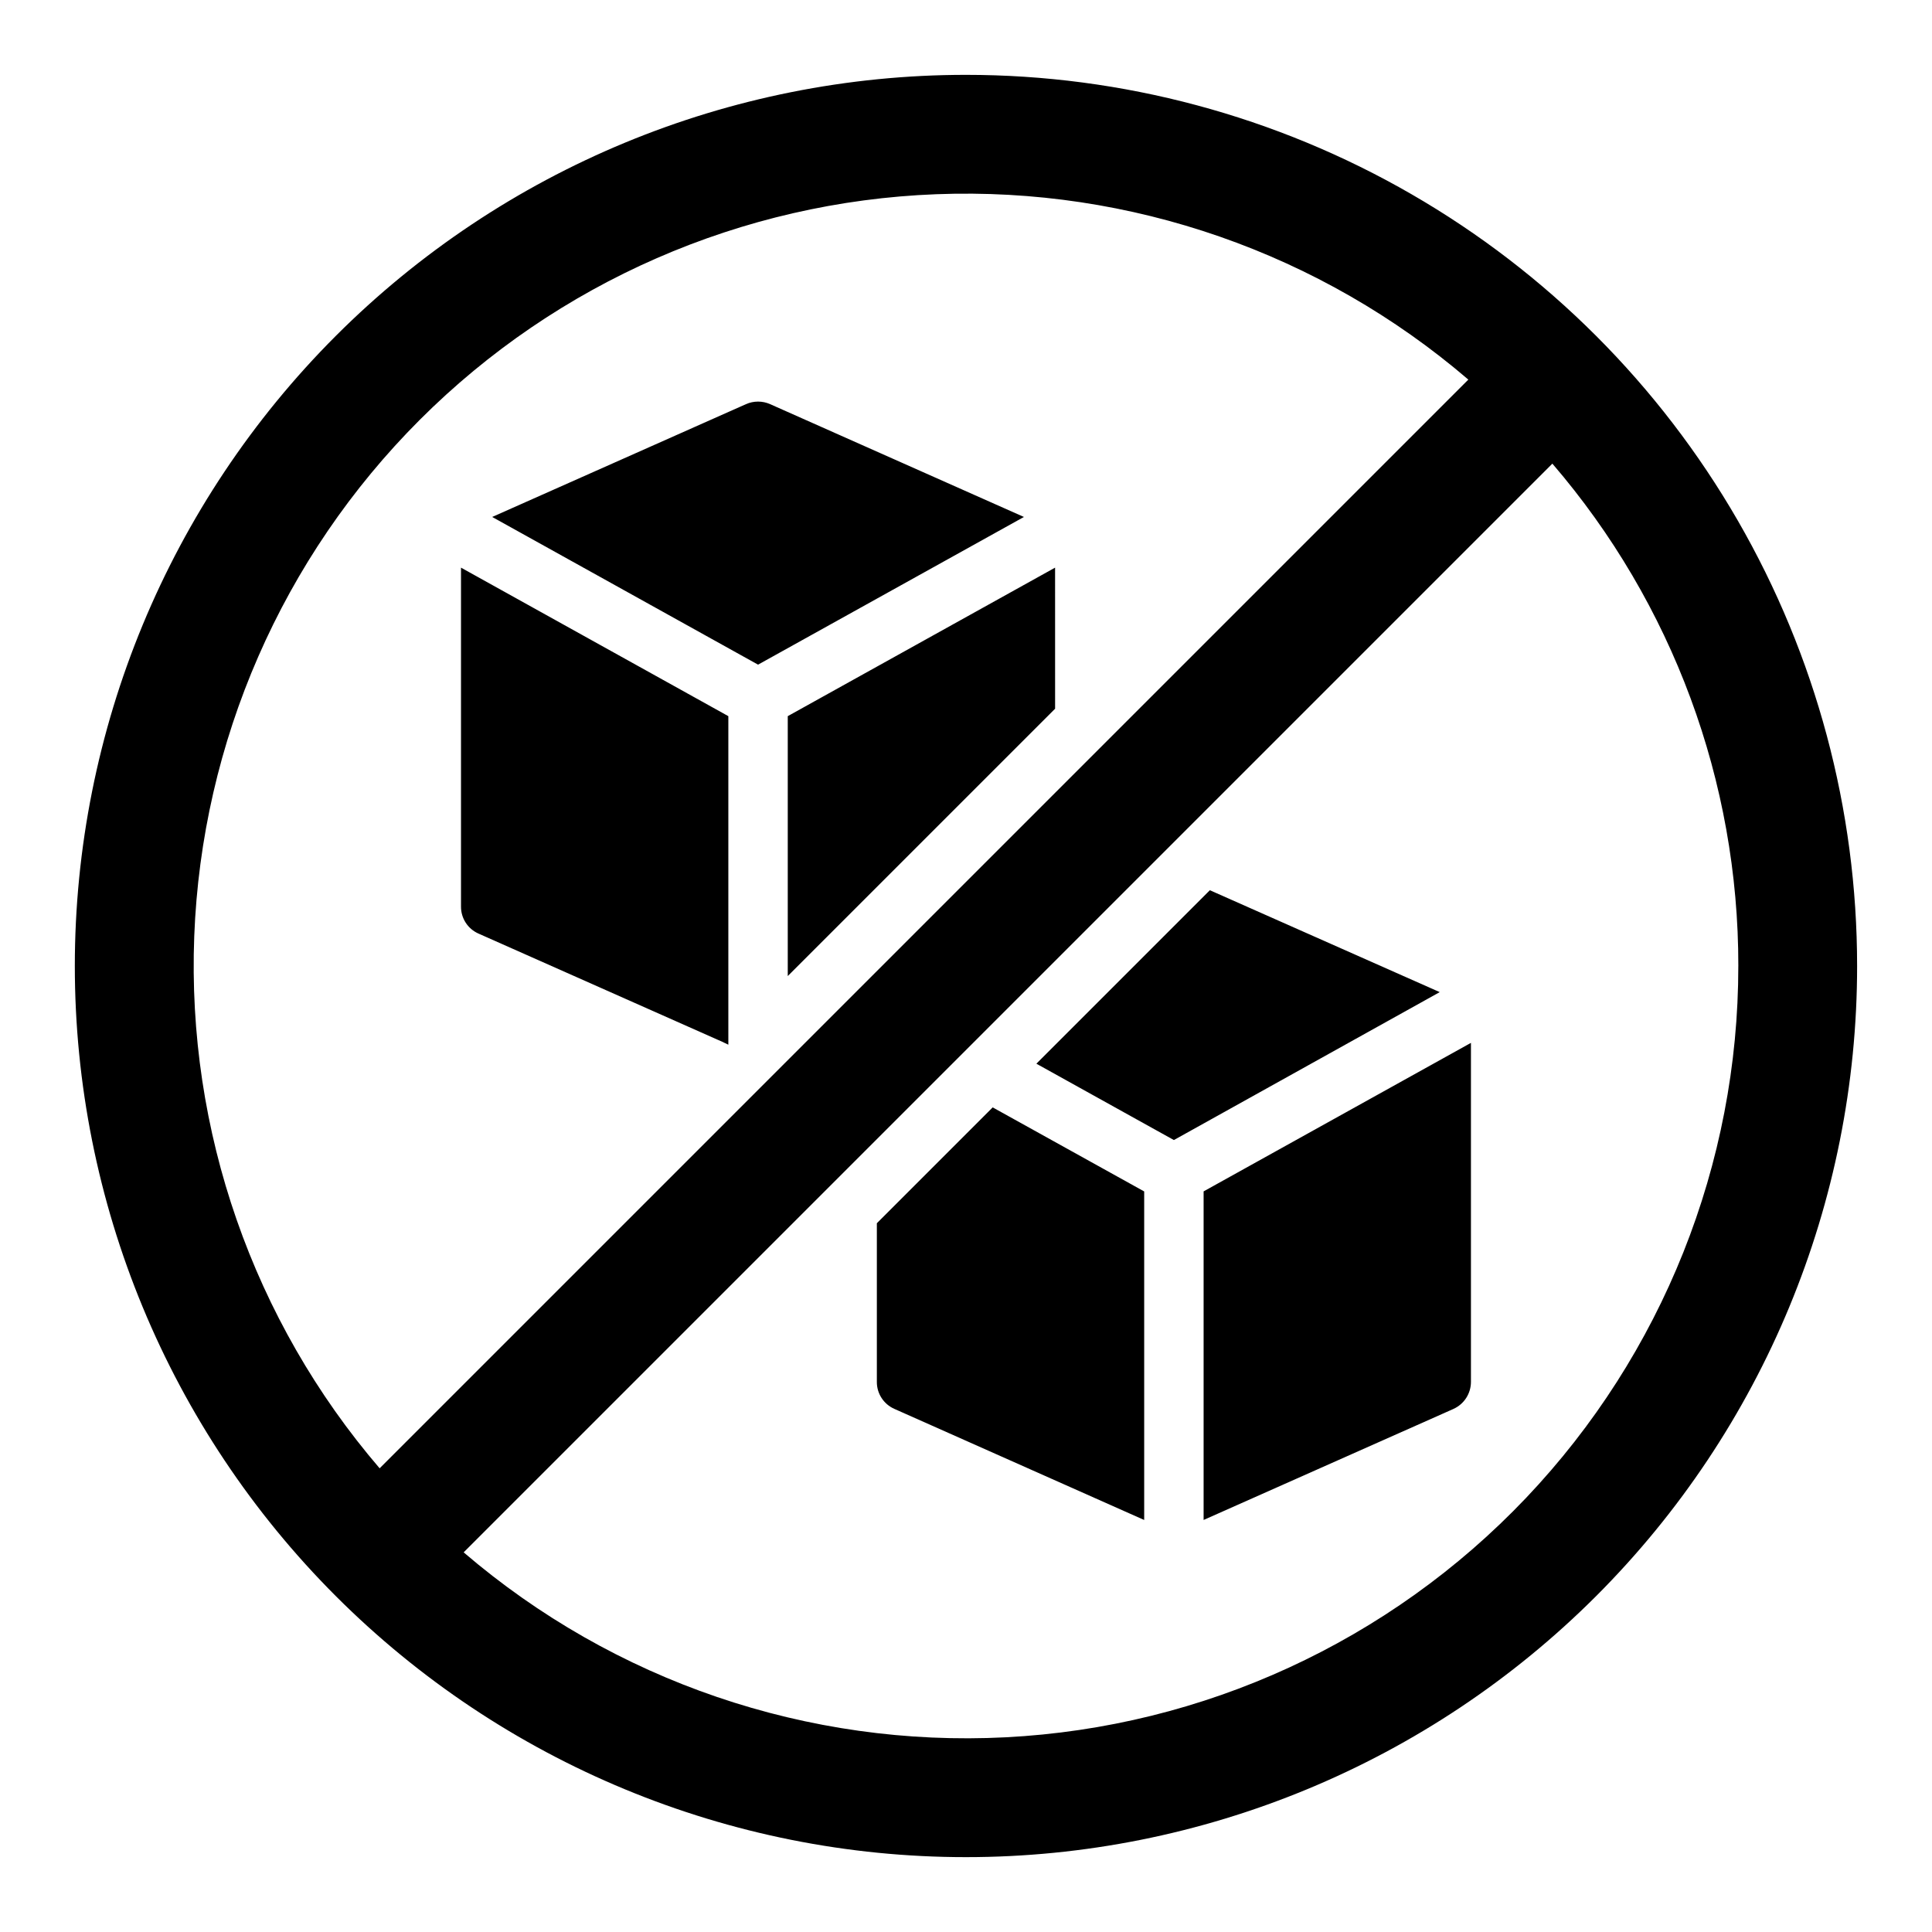 <?xml version="1.0" encoding="UTF-8"?>
<!-- Uploaded to: SVG Repo, www.svgrepo.com, Generator: SVG Repo Mixer Tools -->
<svg fill="#000000" width="800px" height="800px" version="1.1" viewBox="144 144 512 512" xmlns="http://www.w3.org/2000/svg">
 <path d="m415.35 281-70.457 39.141-70.457-39.141 67.258-29.895c2.035-0.906 4.363-0.906 6.398 0zm-149.18 103.25c-0.02 3.102 1.805 5.918 4.644 7.164l64.551 28.652 1.652 0.789v-87.066l-70.848-39.359zm86.594-50.461v68.879l70.848-70.848-0.004-37.391zm111.86 46.129-45.973 45.973 36.441 20.234 70.453-39.203zm-1.656 166.89 66.176-29.41h-0.004c2.844-1.262 4.676-4.082 4.676-7.191v-89.836l-70.848 39.359zm-86.594-78.637v42.035c-0.02 3.102 1.805 5.914 4.644 7.164l66.203 29.441v-87.066l-40.148-22.277zm259.78-68.172c0 62.633-24.883 122.7-69.172 166.99-44.289 44.289-104.36 69.172-166.99 69.172-62.637 0-122.7-24.883-166.99-69.172-44.289-44.289-69.172-104.36-69.172-166.99 0-62.637 24.883-122.7 69.172-166.99 44.289-44.289 104.36-69.172 166.99-69.172 41.453 0 82.18 10.914 118.08 31.641 35.902 20.727 65.715 50.539 86.441 86.441 20.727 35.902 31.641 76.625 31.641 118.08zm-391.55 133.12 288.52-288.52c-39.137-33.559-89.504-51.105-141.02-49.129-51.516 1.973-100.39 23.324-136.85 59.777-36.453 36.457-57.805 85.332-59.777 136.85-1.977 51.52 15.57 101.89 49.129 141.02zm360.07-133.12c0.059-48.848-17.43-96.094-49.281-133.13l-288.52 288.52c39.828 34.148 91.254 51.695 143.65 49.012 52.395-2.684 101.76-25.391 137.89-63.43 36.133-38.043 56.273-88.508 56.258-140.97z"/>
</svg>